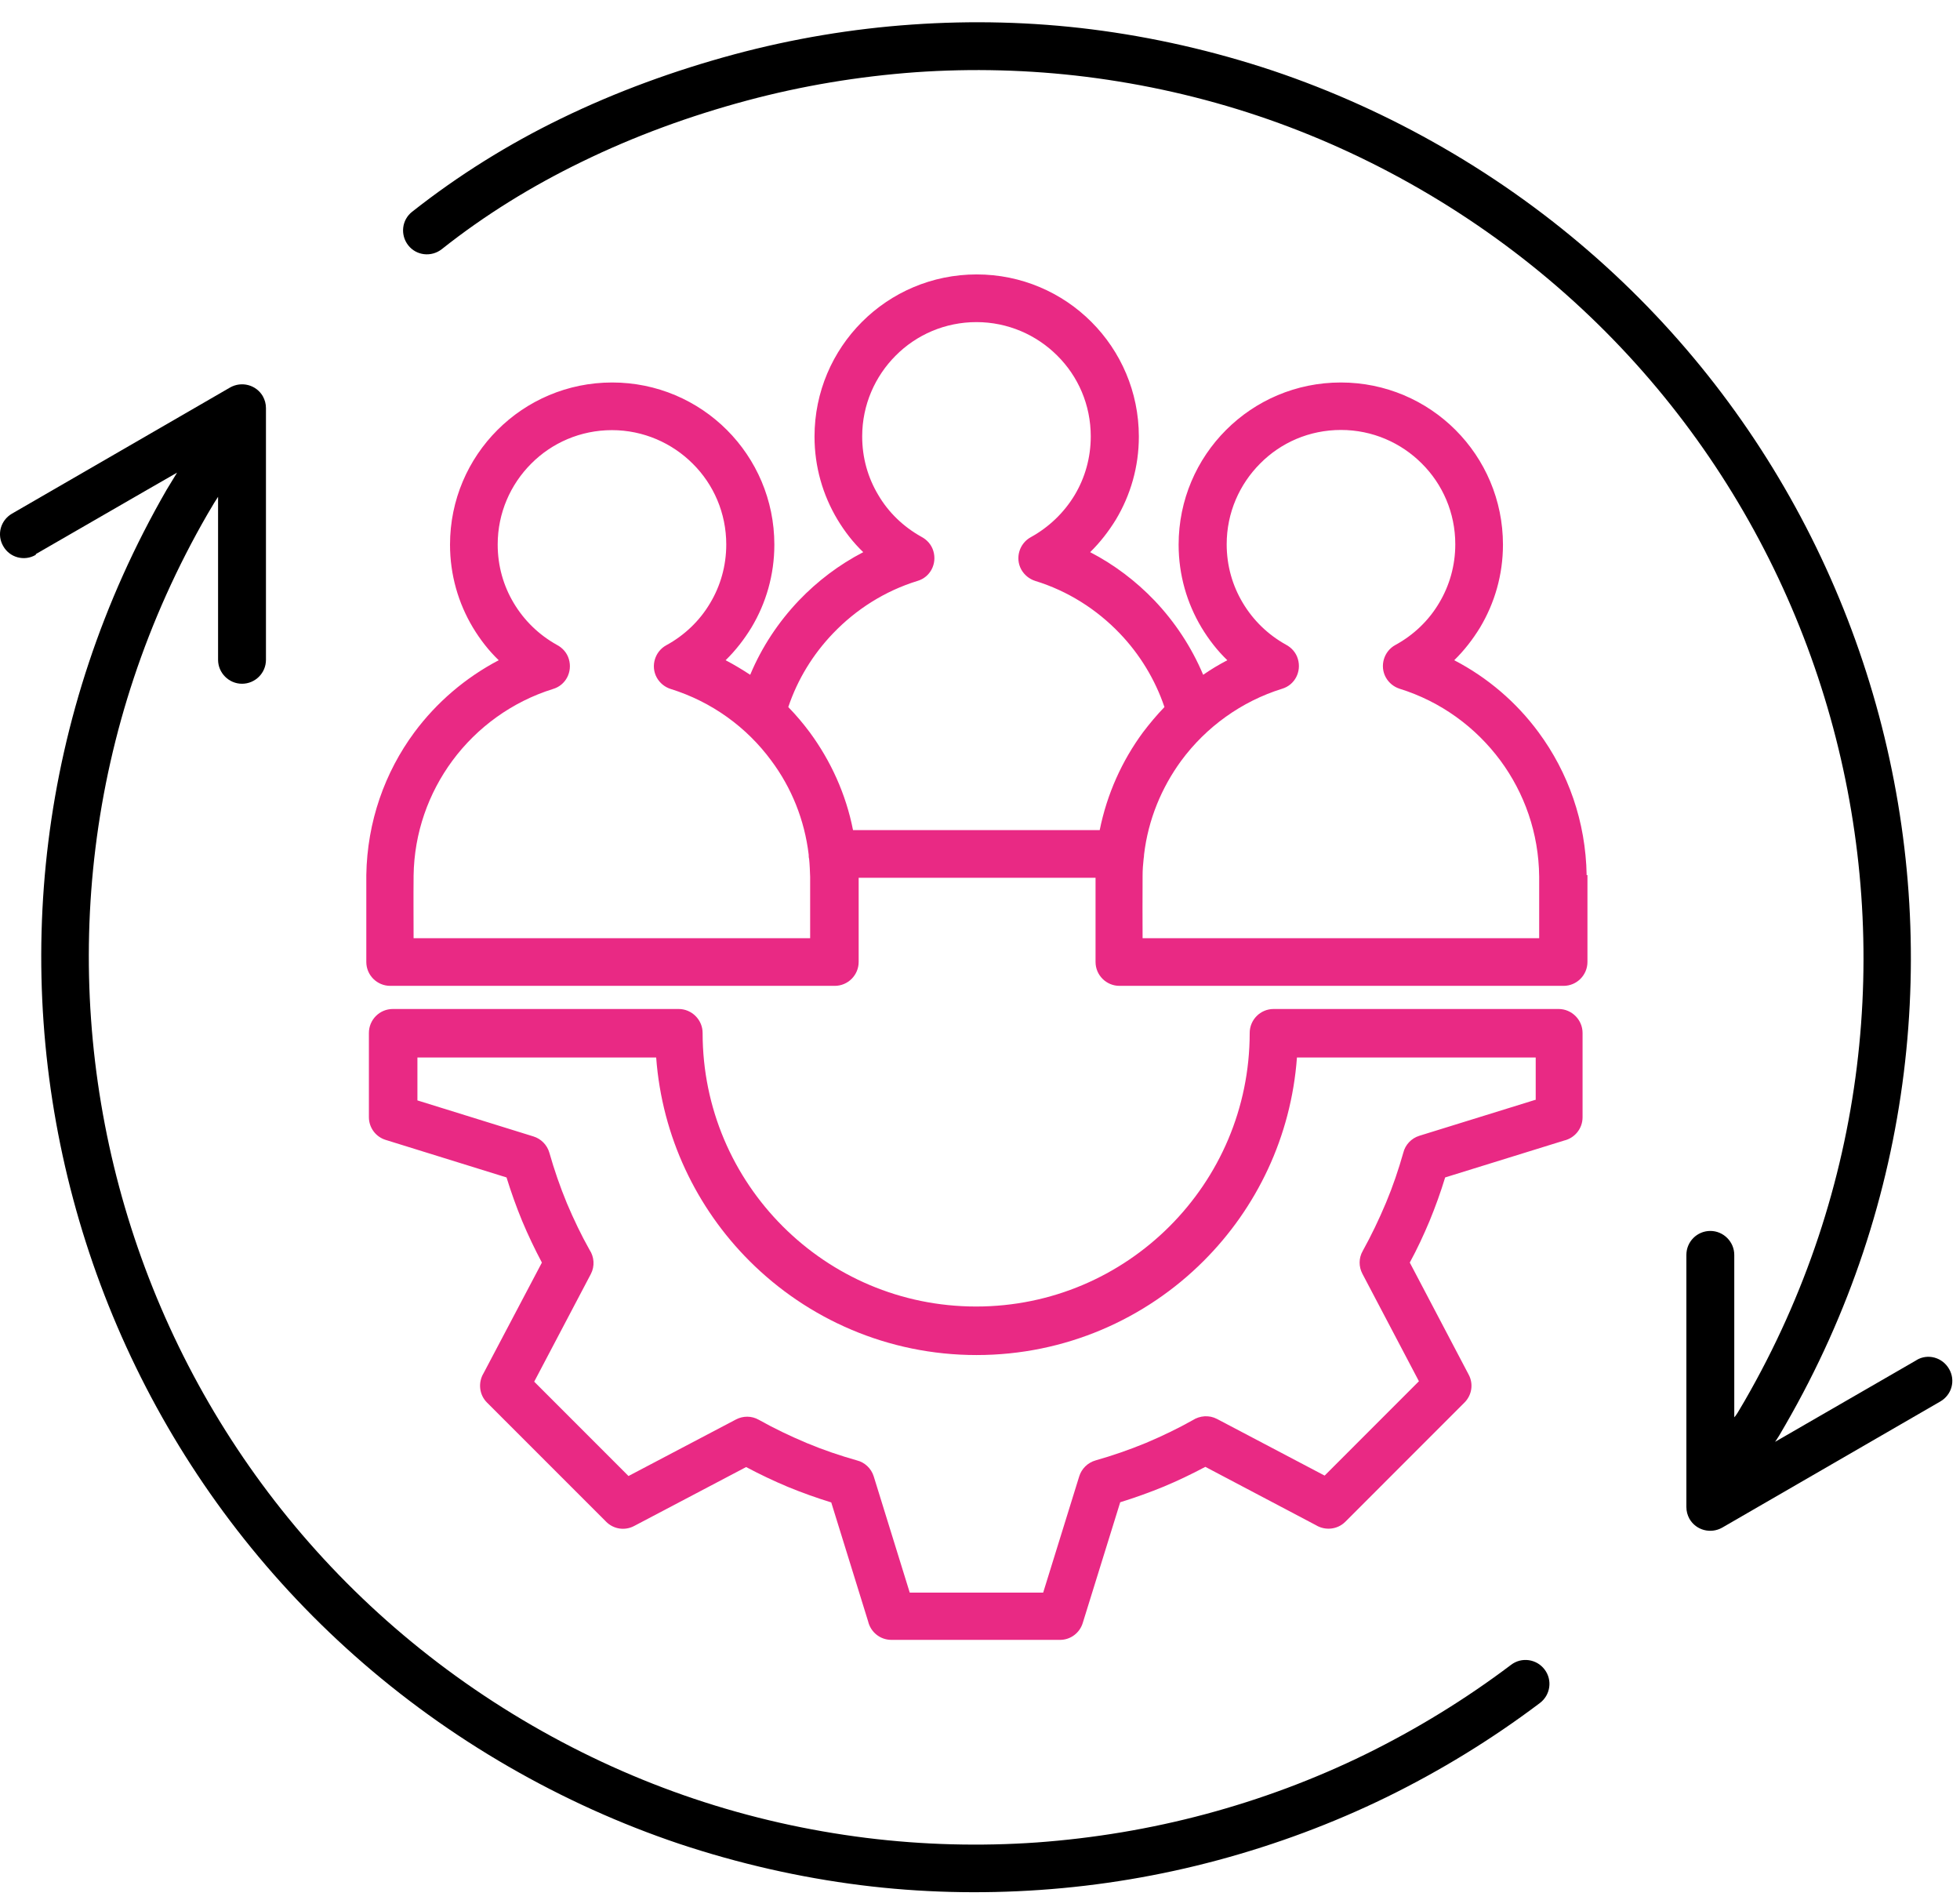 <svg xmlns="http://www.w3.org/2000/svg" width="65" height="63" viewBox="0 0 65 63" fill="none"><path fill-rule="evenodd" clip-rule="evenodd" d="M63.554 45.101L59.93 47.193L58.867 47.807C58.95 47.69 59.053 47.524 59.212 47.241C63.492 39.827 64.362 31.384 62.312 23.721C60.261 16.058 55.284 9.181 47.869 4.901C46.04 3.845 44.148 2.996 42.222 2.347C40.234 1.684 38.218 1.228 36.202 0.973C34.221 0.724 32.225 0.676 30.251 0.814C28.256 0.952 26.282 1.284 24.355 1.801C22.381 2.333 20.441 3.037 18.598 3.935C16.865 4.777 15.208 5.806 13.668 7.021C13.323 7.29 13.268 7.787 13.537 8.132C13.806 8.477 14.304 8.532 14.649 8.263C16.085 7.124 17.645 6.165 19.295 5.364C21.049 4.508 22.892 3.838 24.77 3.334C26.599 2.844 28.47 2.533 30.362 2.395C32.232 2.264 34.131 2.312 36.023 2.547C37.949 2.789 39.861 3.217 41.732 3.845C43.561 4.459 45.356 5.267 47.089 6.268C54.124 10.334 58.846 16.858 60.793 24.128C62.74 31.398 61.918 39.413 57.859 46.447C57.631 46.841 57.576 46.931 57.514 46.993V41.608C57.514 41.173 57.155 40.814 56.72 40.814C56.285 40.814 55.926 41.166 55.926 41.608V49.968C55.926 50.106 55.96 50.238 56.029 50.362C56.25 50.742 56.734 50.866 57.113 50.652L60.731 48.56L64.348 46.468C64.728 46.247 64.859 45.771 64.638 45.391C64.417 45.005 63.934 44.873 63.561 45.094L63.554 45.101Z" fill="black"></path><path fill-rule="evenodd" clip-rule="evenodd" d="M1.191 18.37L4.816 16.278L5.872 15.671C5.789 15.809 5.679 15.989 5.527 16.237C1.247 23.658 0.377 32.102 2.427 39.758C4.477 47.421 9.455 54.297 16.869 58.577C18.699 59.633 20.591 60.483 22.517 61.132C24.505 61.794 26.521 62.25 28.537 62.505C30.518 62.754 32.513 62.802 34.495 62.664C36.49 62.526 38.464 62.195 40.39 61.677C42.316 61.159 44.194 60.462 45.989 59.585C47.764 58.715 49.469 57.673 51.07 56.465C51.416 56.202 51.492 55.705 51.222 55.353C50.96 55.008 50.463 54.932 50.111 55.201C48.592 56.347 46.976 57.335 45.292 58.163C43.587 58.998 41.806 59.661 39.976 60.151C38.147 60.641 36.276 60.952 34.384 61.09C32.513 61.221 30.615 61.173 28.723 60.938C26.797 60.697 24.885 60.269 23.014 59.64C21.184 59.026 19.389 58.218 17.657 57.217C10.622 53.151 5.9 46.627 3.953 39.357C2.006 32.088 2.827 24.066 6.887 17.038C7.073 16.72 7.17 16.561 7.232 16.472V21.877C7.232 22.312 7.591 22.671 8.026 22.671C8.461 22.671 8.82 22.319 8.82 21.877V13.531C8.82 13.393 8.785 13.261 8.716 13.137C8.495 12.758 8.012 12.633 7.632 12.847L4.015 14.939L0.397 17.031C0.018 17.252 -0.114 17.728 0.107 18.108C0.321 18.488 0.805 18.619 1.184 18.398L1.191 18.37Z" fill="black"></path><path fill-rule="evenodd" clip-rule="evenodd" d="M51.717 33.455H42.238C41.796 33.455 41.444 33.814 41.444 34.249C41.444 36.755 40.429 39.019 38.786 40.662C37.143 42.305 34.878 43.32 32.372 43.32C29.866 43.32 27.602 42.305 25.959 40.662C24.316 39.019 23.301 36.755 23.301 34.249C23.301 33.814 22.942 33.455 22.507 33.455H13.028C12.586 33.455 12.234 33.814 12.234 34.249V37.045C12.234 37.383 12.455 37.694 12.794 37.797L16.798 39.04C16.95 39.53 17.122 40.013 17.316 40.483C17.509 40.945 17.73 41.408 17.971 41.863L16.038 45.529C15.852 45.833 15.886 46.24 16.149 46.503L20.105 50.459C20.346 50.7 20.719 50.762 21.03 50.597L24.744 48.643C25.2 48.885 25.662 49.105 26.125 49.299C26.594 49.492 27.077 49.665 27.567 49.816L28.789 53.758C28.872 54.111 29.183 54.373 29.563 54.373H35.155C35.493 54.373 35.803 54.152 35.907 53.814L37.15 49.81C37.64 49.658 38.123 49.485 38.593 49.292C39.055 49.099 39.518 48.878 39.973 48.636L43.639 50.569C43.943 50.755 44.35 50.721 44.613 50.459L48.568 46.503C48.81 46.261 48.872 45.888 48.706 45.578L46.753 41.863C47.001 41.408 47.215 40.945 47.409 40.483C47.602 40.013 47.775 39.537 47.926 39.04L51.868 37.818C52.221 37.735 52.483 37.424 52.483 37.045V34.249C52.483 33.814 52.124 33.455 51.689 33.455H51.717ZM50.923 36.465L47.07 37.659C46.801 37.742 46.601 37.963 46.539 38.218C46.38 38.778 46.194 39.33 45.966 39.875C45.731 40.434 45.476 40.966 45.193 41.477C45.054 41.718 45.061 42.002 45.179 42.229L47.056 45.798L43.929 48.926L40.36 47.048C40.098 46.91 39.787 46.938 39.552 47.09C39.062 47.366 38.544 47.614 38.006 47.842C37.453 48.07 36.894 48.263 36.335 48.422C36.066 48.498 35.866 48.705 35.79 48.953L34.595 52.806H30.17L28.976 48.953C28.893 48.684 28.672 48.484 28.417 48.422C27.857 48.263 27.305 48.077 26.76 47.849C26.201 47.614 25.669 47.359 25.165 47.076C24.923 46.938 24.64 46.945 24.413 47.062L20.843 48.94L17.716 45.812L19.594 42.243C19.732 41.981 19.704 41.67 19.552 41.442C19.276 40.952 19.028 40.434 18.8 39.896C18.572 39.344 18.379 38.784 18.22 38.225C18.144 37.956 17.937 37.756 17.688 37.68L13.843 36.486V35.063H21.761C21.955 37.687 23.101 40.055 24.854 41.808C26.78 43.734 29.445 44.929 32.386 44.929C35.327 44.929 37.992 43.734 39.918 41.808C41.672 40.055 42.818 37.694 43.011 35.063H50.929V36.479L50.923 36.465Z" fill="#E92984"></path><path fill-rule="evenodd" clip-rule="evenodd" d="M52.618 29.016C52.59 27.241 52.003 25.605 51.023 24.28C50.291 23.286 49.332 22.464 48.227 21.891C48.558 21.567 48.842 21.201 49.083 20.807C49.566 20 49.843 19.061 49.843 18.059C49.843 16.575 49.242 15.229 48.269 14.256C47.295 13.282 45.949 12.682 44.465 12.682C42.98 12.682 41.634 13.282 40.661 14.256C39.687 15.229 39.087 16.575 39.087 18.059C39.087 19.061 39.363 20 39.846 20.807C40.088 21.208 40.371 21.573 40.702 21.891C40.426 22.036 40.157 22.195 39.901 22.374C39.515 21.456 38.962 20.621 38.286 19.91C37.671 19.268 36.953 18.722 36.153 18.308C36.484 17.984 36.767 17.618 37.009 17.224C37.492 16.416 37.768 15.478 37.768 14.476C37.768 12.992 37.167 11.646 36.194 10.673C35.221 9.699 33.874 9.099 32.39 9.099C30.906 9.099 29.559 9.699 28.586 10.673C27.613 11.646 27.012 12.992 27.012 14.476C27.012 15.478 27.288 16.416 27.771 17.224C28.013 17.625 28.296 17.991 28.628 18.308C27.827 18.722 27.109 19.268 26.494 19.91C25.818 20.621 25.265 21.449 24.879 22.374C24.616 22.202 24.354 22.043 24.064 21.891C24.396 21.567 24.679 21.201 24.92 20.807C25.404 20 25.68 19.061 25.68 18.059C25.68 16.575 25.079 15.229 24.106 14.256C23.132 13.282 21.786 12.682 20.302 12.682C18.817 12.682 17.471 13.282 16.498 14.256C15.524 15.229 14.924 16.575 14.924 18.059C14.924 19.061 15.2 20 15.683 20.807C15.925 21.208 16.208 21.573 16.539 21.891C15.435 22.471 14.482 23.286 13.743 24.28C12.763 25.605 12.176 27.241 12.148 29.016C12.148 29.043 12.148 29.071 12.148 29.099V31.895C12.148 32.336 12.507 32.688 12.942 32.688H27.682C28.123 32.688 28.476 32.329 28.476 31.895V29.105H36.332V31.895C36.332 32.336 36.691 32.688 37.126 32.688H51.852C52.293 32.688 52.645 32.329 52.645 31.895V29.099C52.645 29.099 52.645 29.043 52.645 29.016H52.618ZM26.867 29.099V31.108H13.716C13.716 30.438 13.709 29.761 13.716 29.099C13.716 29.078 13.716 29.057 13.716 29.036C13.736 27.607 14.213 26.296 15 25.226C15.821 24.114 16.988 23.265 18.341 22.844C18.762 22.72 18.99 22.278 18.866 21.857C18.804 21.642 18.652 21.477 18.465 21.38C17.872 21.049 17.381 20.573 17.036 19.993C16.698 19.427 16.505 18.771 16.505 18.053C16.505 17.003 16.933 16.058 17.616 15.374C18.3 14.684 19.252 14.262 20.295 14.262C21.337 14.262 22.29 14.691 22.973 15.374C23.664 16.058 24.085 17.01 24.085 18.053C24.085 18.764 23.892 19.427 23.553 19.993C23.208 20.579 22.704 21.063 22.097 21.394C21.717 21.601 21.572 22.084 21.779 22.464C21.883 22.651 22.048 22.782 22.242 22.844C23.595 23.265 24.762 24.107 25.583 25.226C26.246 26.116 26.681 27.179 26.819 28.339C26.819 28.387 26.819 28.429 26.833 28.477C26.853 28.677 26.86 28.871 26.867 29.071V29.105V29.099ZM36.47 27.524H28.289C28.055 26.33 27.55 25.226 26.853 24.28C26.632 23.983 26.398 23.707 26.142 23.444C26.453 22.519 26.964 21.691 27.627 21C28.393 20.2 29.352 19.592 30.429 19.261C30.851 19.137 31.078 18.695 30.954 18.274C30.892 18.059 30.74 17.894 30.554 17.797C29.96 17.466 29.463 16.989 29.125 16.41C28.786 15.844 28.593 15.188 28.593 14.47C28.593 13.42 29.021 12.475 29.704 11.791C30.388 11.101 31.341 10.68 32.383 10.68C33.426 10.68 34.378 11.107 35.062 11.791C35.752 12.475 36.173 13.42 36.173 14.47C36.173 15.181 35.98 15.844 35.642 16.41C35.29 16.996 34.786 17.48 34.185 17.811C33.805 18.018 33.66 18.501 33.867 18.881C33.971 19.067 34.137 19.199 34.33 19.261C35.407 19.592 36.367 20.2 37.133 21C37.796 21.691 38.306 22.526 38.617 23.444C38.362 23.707 38.127 23.99 37.906 24.28C37.209 25.226 36.712 26.323 36.47 27.524ZM51.044 29.099V31.108H37.892C37.892 30.438 37.885 29.761 37.892 29.099C37.892 29.078 37.892 29.057 37.892 29.036C37.892 28.843 37.906 28.657 37.927 28.47C37.934 28.429 37.941 28.381 37.941 28.332C38.079 27.172 38.52 26.116 39.176 25.219C39.998 24.107 41.165 23.258 42.518 22.837C42.939 22.713 43.167 22.271 43.042 21.85C42.98 21.636 42.828 21.47 42.642 21.373C42.048 21.042 41.558 20.566 41.213 19.986C40.875 19.42 40.681 18.764 40.681 18.046C40.681 16.996 41.109 16.051 41.793 15.367C42.476 14.677 43.422 14.256 44.471 14.256C45.521 14.256 46.467 14.684 47.15 15.367C47.84 16.051 48.262 17.003 48.262 18.046C48.262 18.757 48.068 19.42 47.73 19.986C47.385 20.573 46.881 21.056 46.273 21.387C45.894 21.594 45.749 22.078 45.956 22.457C46.059 22.644 46.225 22.775 46.418 22.837C47.771 23.258 48.931 24.1 49.76 25.219C50.554 26.296 51.03 27.621 51.044 29.064V29.099Z" fill="#E92984"></path></svg>